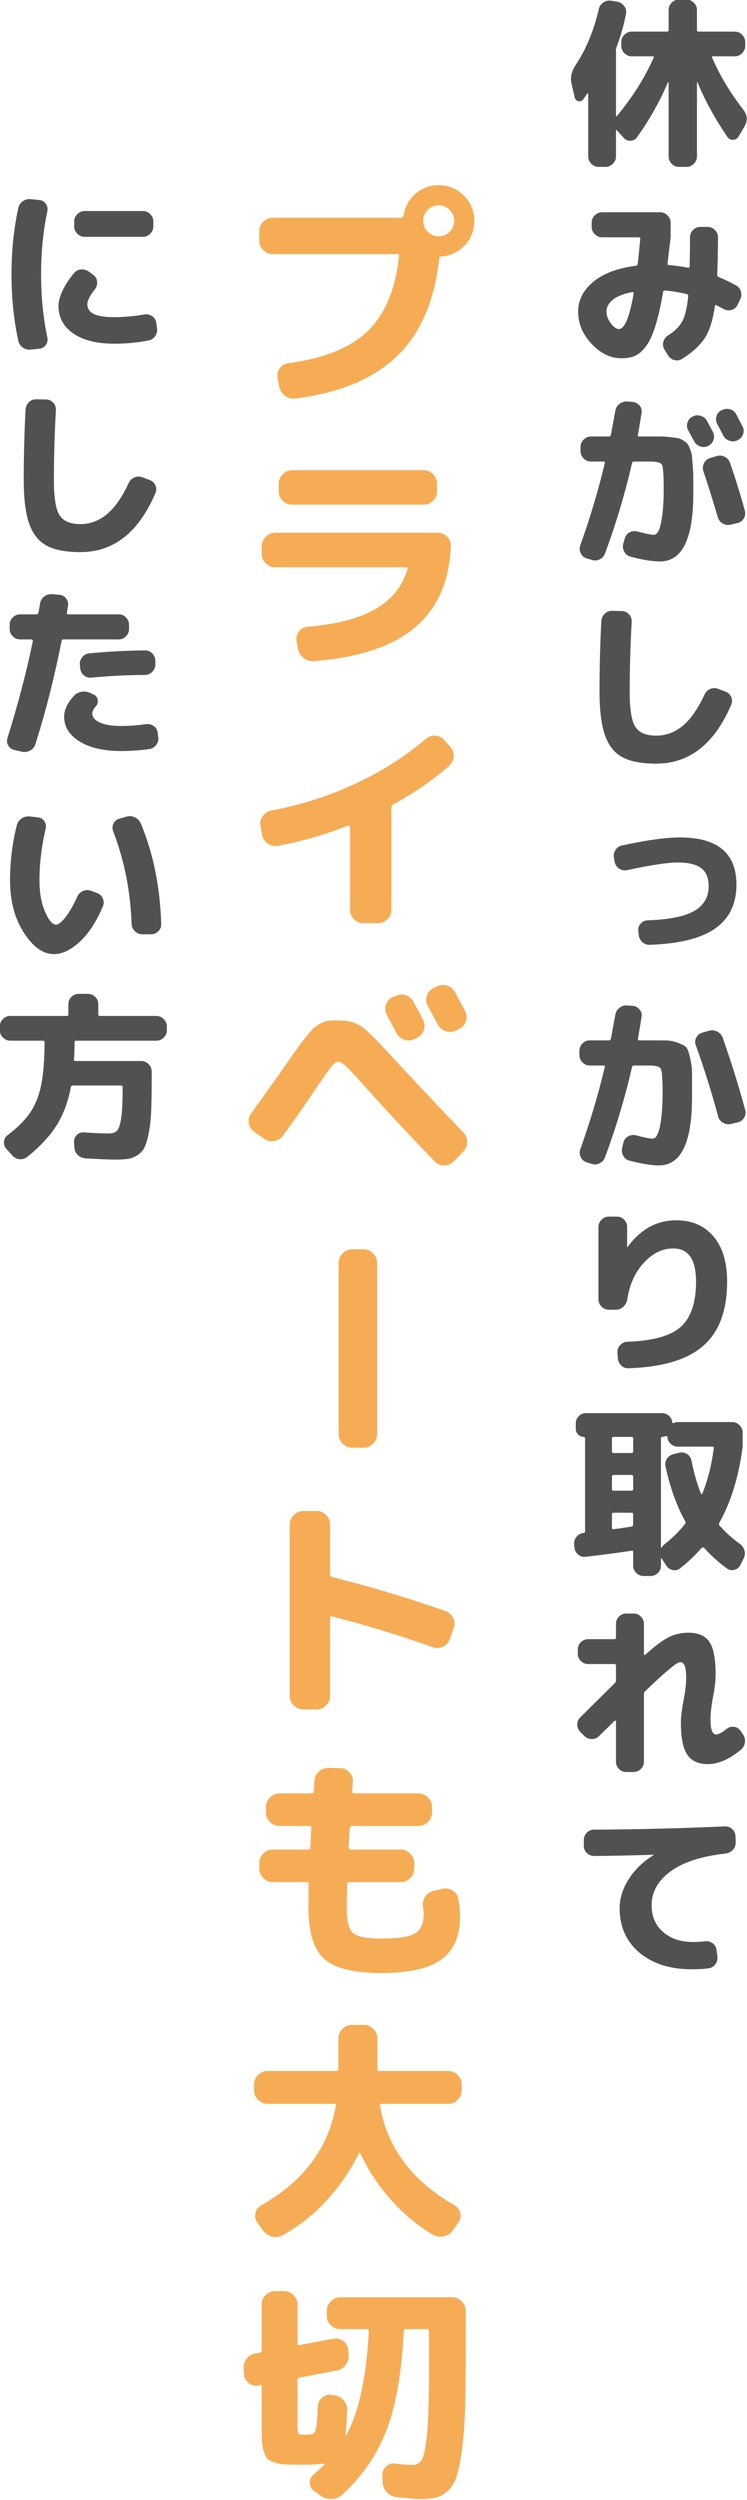 <?xml version="1.0" encoding="UTF-8" standalone="no"?>
<!DOCTYPE svg PUBLIC "-//W3C//DTD SVG 1.1//EN" "http://www.w3.org/Graphics/SVG/1.1/DTD/svg11.dtd">
<svg width="100%" height="100%" viewBox="0 0 761 2544" version="1.1" xmlns="http://www.w3.org/2000/svg" xmlns:xlink="http://www.w3.org/1999/xlink" xml:space="preserve" xmlns:serif="http://www.serif.com/" style="fill-rule:evenodd;clip-rule:evenodd;stroke-linejoin:round;stroke-miterlimit:2;">
    <g transform="matrix(1,0,0,1,-1223.25,1.81899e-12)">
        <g transform="matrix(8.333,0,0,8.333,-3828.54,-9975.27)">
            <path d="M676.495,1208.97L676.115,1207.31C675.936,1206.55 676.1,1205.79 676.606,1205.03C677.888,1203.11 678.834,1200.83 679.445,1198.19C679.519,1197.85 679.705,1197.58 680.003,1197.38C680.301,1197.18 680.622,1197.11 680.964,1197.17L681.747,1197.3C682.089,1197.38 682.361,1197.56 682.562,1197.84C682.763,1198.12 682.834,1198.43 682.774,1198.78C682.491,1200.19 682.104,1201.55 681.612,1202.84C681.567,1202.95 681.545,1203.07 681.545,1203.22L681.545,1211.27L681.657,1211.27L681.679,1211.25L681.679,1211.22C683.601,1208.9 685.091,1206.53 686.148,1204.12C686.208,1204.01 686.171,1203.96 686.037,1203.96L683.467,1203.96C683.124,1203.96 682.826,1203.83 682.573,1203.58C682.32,1203.33 682.193,1203.03 682.193,1202.69L682.193,1202.22C682.193,1201.88 682.32,1201.58 682.573,1201.32C682.826,1201.07 683.124,1200.94 683.467,1200.94L687.78,1200.94C687.914,1200.94 687.981,1200.88 687.981,1200.77L687.981,1198.31C687.981,1197.96 688.104,1197.67 688.35,1197.41C688.596,1197.16 688.89,1197.03 689.232,1197.03L690.171,1197.03C690.514,1197.03 690.812,1197.16 691.065,1197.41C691.318,1197.67 691.445,1197.96 691.445,1198.31L691.445,1200.77C691.445,1200.88 691.504,1200.94 691.624,1200.94L696.07,1200.94C696.413,1200.94 696.711,1201.07 696.964,1201.32C697.218,1201.58 697.344,1201.88 697.344,1202.22L697.344,1202.69C697.344,1203.03 697.218,1203.33 696.964,1203.58C696.711,1203.83 696.413,1203.96 696.07,1203.96L693.411,1203.96C693.277,1203.96 693.24,1204.01 693.3,1204.12C694.223,1206.26 695.49,1208.38 697.099,1210.46C697.62,1211.13 697.672,1211.82 697.255,1212.52L696.54,1213.75C696.391,1214 696.168,1214.14 695.87,1214.15C695.571,1214.17 695.34,1214.05 695.177,1213.82C693.672,1211.62 692.45,1209.4 691.512,1207.13L691.467,1207.11L691.445,1207.16L691.445,1216.18C691.445,1216.53 691.318,1216.82 691.065,1217.08C690.812,1217.33 690.514,1217.46 690.171,1217.46L689.232,1217.46C688.89,1217.46 688.596,1217.33 688.35,1217.08C688.104,1216.82 687.981,1216.53 687.981,1216.18L687.981,1207.16L687.948,1207.11L687.892,1207.13C686.938,1209.41 685.679,1211.65 684.115,1213.84C683.921,1214.11 683.661,1214.25 683.333,1214.26C683.005,1214.28 682.73,1214.17 682.506,1213.93L681.747,1213.1L681.635,1212.97L681.579,1212.95L681.545,1213.01L681.545,1216.18C681.545,1216.53 681.418,1216.82 681.166,1217.08C680.912,1217.33 680.614,1217.46 680.272,1217.46L679.422,1217.46C679.08,1217.46 678.782,1217.33 678.528,1217.08C678.275,1216.82 678.148,1216.53 678.148,1216.18L678.148,1208.5L678.104,1208.45L678.037,1208.5C677.977,1208.59 677.814,1208.83 677.545,1209.21C677.396,1209.42 677.199,1209.5 676.953,1209.43C676.707,1209.38 676.554,1209.22 676.495,1208.97Z" style="fill:rgb(81,81,81);fill-rule:nonzero;"/>
        </g>
        <g transform="matrix(8.333,0,0,8.333,-3828.54,-9975.27)">
            <path d="M682.193,1240.83C680.897,1240.83 679.694,1240.25 678.585,1239.09C677.474,1237.93 676.919,1236.61 676.919,1235.13C676.919,1233.72 677.542,1232.5 678.786,1231.48C680.029,1230.46 681.769,1229.81 684.003,1229.53C684.107,1229.51 684.174,1229.44 684.205,1229.3C684.249,1228.94 684.353,1227.92 684.518,1226.24C684.518,1226.12 684.458,1226.06 684.338,1226.06L679.847,1226.06C679.504,1226.06 679.206,1225.93 678.953,1225.68C678.7,1225.43 678.573,1225.13 678.573,1224.79L678.573,1224.27C678.573,1223.93 678.7,1223.63 678.953,1223.38C679.206,1223.13 679.504,1223 679.847,1223L686.953,1223C687.296,1223 687.593,1223.13 687.847,1223.38C688.1,1223.63 688.227,1223.93 688.227,1224.27L688.227,1226.06C688.003,1227.94 687.877,1229 687.847,1229.24C687.817,1229.37 687.869,1229.44 688.003,1229.44C688.793,1229.51 689.575,1229.62 690.35,1229.77C690.484,1229.8 690.551,1229.75 690.551,1229.61C690.581,1228.24 690.596,1227.05 690.596,1226.04C690.596,1225.7 690.719,1225.4 690.964,1225.16C691.21,1224.91 691.504,1224.79 691.847,1224.79L692.741,1224.79C693.084,1224.79 693.381,1224.91 693.635,1225.16C693.888,1225.4 694.015,1225.7 694.015,1226.04C694.015,1227.35 693.985,1228.88 693.925,1230.64C693.925,1230.78 693.985,1230.87 694.104,1230.91C694.789,1231.19 695.49,1231.53 696.205,1231.92C696.518,1232.08 696.722,1232.33 696.819,1232.68C696.916,1233.02 696.882,1233.35 696.719,1233.68L696.383,1234.35C696.234,1234.65 695.992,1234.84 695.657,1234.93C695.322,1235.02 695.005,1234.99 694.708,1234.82C694.32,1234.61 694.022,1234.46 693.814,1234.35C693.724,1234.31 693.665,1234.34 693.635,1234.44C693.397,1236.17 692.983,1237.48 692.395,1238.37C691.806,1239.27 690.886,1240.11 689.635,1240.9C689.336,1241.09 689.016,1241.14 688.674,1241.05C688.331,1240.95 688.07,1240.75 687.892,1240.45L687.467,1239.76C687.289,1239.46 687.244,1239.15 687.333,1238.82C687.422,1238.49 687.616,1238.23 687.914,1238.04C688.719,1237.53 689.296,1236.96 689.646,1236.32C689.996,1235.68 690.238,1234.66 690.372,1233.28C690.402,1233.13 690.35,1233.04 690.216,1233.01C689.292,1232.77 688.398,1232.62 687.534,1232.56C687.4,1232.56 687.325,1232.62 687.311,1232.72C687.013,1234.45 686.692,1235.85 686.35,1236.93C686.007,1238.01 685.62,1238.84 685.188,1239.4C684.755,1239.97 684.313,1240.35 683.858,1240.54C683.403,1240.74 682.849,1240.83 682.193,1240.83ZM683.557,1232.74C682.499,1232.94 681.705,1233.25 681.177,1233.67C680.647,1234.1 680.383,1234.58 680.383,1235.13C680.383,1235.61 680.558,1236.08 680.908,1236.55C681.258,1237.02 681.59,1237.26 681.903,1237.26C682.603,1237.26 683.206,1235.8 683.713,1232.88L683.679,1232.77L683.557,1232.74Z" style="fill:rgb(81,81,81);fill-rule:nonzero;"/>
        </g>
        <g transform="matrix(8.333,0,0,8.333,-3828.54,-9975.27)">
            <path d="M677.947,1265.26C677.62,1265.16 677.381,1264.95 677.232,1264.63C677.084,1264.31 677.068,1263.98 677.188,1263.65C678.409,1260.24 679.407,1256.89 680.182,1253.6C680.212,1253.49 680.16,1253.44 680.026,1253.44L678.484,1253.44C678.141,1253.44 677.843,1253.32 677.59,1253.06C677.336,1252.81 677.21,1252.51 677.21,1252.17L677.21,1251.65C677.21,1251.31 677.336,1251.01 677.59,1250.76C677.843,1250.51 678.141,1250.38 678.484,1250.38L680.696,1250.38C680.815,1250.38 680.89,1250.31 680.919,1250.18C680.964,1249.99 681.143,1249.02 681.456,1247.27C681.515,1246.92 681.687,1246.63 681.97,1246.4C682.252,1246.18 682.573,1246.08 682.931,1246.11L683.579,1246.16C683.921,1246.19 684.205,1246.34 684.428,1246.6C684.651,1246.87 684.733,1247.17 684.674,1247.5C684.585,1248.11 684.435,1249.01 684.227,1250.2C684.197,1250.32 684.249,1250.38 684.383,1250.38L687.043,1250.38C687.37,1250.38 687.75,1250.41 688.182,1250.46C688.614,1250.51 688.923,1250.55 689.109,1250.58C689.296,1250.61 689.519,1250.71 689.78,1250.87C690.041,1251.04 690.212,1251.17 690.294,1251.29C690.376,1251.4 690.484,1251.62 690.618,1251.96C690.752,1252.29 690.827,1252.58 690.841,1252.82C690.856,1253.05 690.886,1253.45 690.931,1254C690.976,1254.55 690.998,1255.04 690.998,1255.48L690.998,1257.35C690.998,1262.88 689.642,1265.64 686.931,1265.64C686.007,1265.64 684.808,1265.45 683.333,1265.06C682.99,1264.97 682.733,1264.77 682.562,1264.46C682.391,1264.15 682.35,1263.81 682.439,1263.45L682.618,1262.83C682.707,1262.5 682.901,1262.25 683.199,1262.09C683.497,1261.93 683.817,1261.89 684.16,1261.98C685.158,1262.25 685.836,1262.38 686.193,1262.38C686.402,1262.38 686.588,1262.22 686.752,1261.9C686.916,1261.58 687.061,1260.98 687.188,1260.11C687.314,1259.24 687.378,1258.13 687.378,1256.79C687.378,1255.11 687.311,1254.13 687.177,1253.86C687.043,1253.58 686.565,1253.44 685.747,1253.44L683.757,1253.44C683.624,1253.44 683.542,1253.5 683.512,1253.62C682.632,1257.42 681.53,1261.1 680.205,1264.66C680.085,1264.99 679.865,1265.23 679.545,1265.39C679.225,1265.54 678.894,1265.56 678.551,1265.44L677.947,1265.26ZM690.372,1249.62C690.208,1249.32 690.178,1249.01 690.283,1248.68C690.387,1248.35 690.596,1248.11 690.909,1247.94L690.931,1247.94C691.244,1247.78 691.571,1247.75 691.914,1247.86C692.257,1247.96 692.51,1248.17 692.674,1248.48C692.837,1248.78 693.084,1249.24 693.411,1249.87C693.56,1250.18 693.575,1250.5 693.456,1250.83C693.336,1251.15 693.121,1251.39 692.808,1251.54C692.48,1251.69 692.152,1251.71 691.825,1251.59C691.497,1251.47 691.251,1251.25 691.087,1250.94C691.013,1250.81 690.774,1250.37 690.372,1249.62ZM693.858,1252.77C694.186,1252.67 694.51,1252.69 694.83,1252.85C695.15,1253.01 695.37,1253.26 695.49,1253.6C696.16,1255.54 696.763,1257.48 697.3,1259.43C697.389,1259.77 697.344,1260.09 697.166,1260.39C696.987,1260.69 696.733,1260.88 696.406,1260.95L695.557,1261.15C695.214,1261.23 694.894,1261.18 694.596,1261.01C694.297,1260.84 694.096,1260.58 693.992,1260.24C693.501,1258.55 692.912,1256.67 692.227,1254.6C692.123,1254.28 692.149,1253.96 692.305,1253.64C692.461,1253.33 692.704,1253.12 693.031,1253.02L693.858,1252.77ZM694.663,1250.27C694.588,1250.12 694.469,1249.89 694.305,1249.58C694.141,1249.26 694.015,1249.03 693.925,1248.88C693.761,1248.59 693.728,1248.27 693.825,1247.92C693.921,1247.58 694.127,1247.33 694.439,1247.18L694.506,1247.16C694.819,1247 695.147,1246.96 695.49,1247.06C695.832,1247.16 696.085,1247.36 696.25,1247.68C696.741,1248.62 696.994,1249.1 697.009,1249.13C697.173,1249.44 697.199,1249.76 697.087,1250.09C696.976,1250.42 696.763,1250.66 696.451,1250.81L696.383,1250.85C696.07,1251 695.747,1251.02 695.411,1250.9C695.076,1250.79 694.827,1250.58 694.663,1250.27Z" style="fill:rgb(81,81,81);fill-rule:nonzero;"/>
        </g>
        <g transform="matrix(8.333,0,0,8.333,-3828.54,-9975.27)">
            <path d="M686.461,1290.33C684.689,1290.33 683.314,1290.07 682.338,1289.55C681.363,1289.03 680.651,1288.14 680.205,1286.88C679.757,1285.62 679.534,1283.84 679.534,1281.55C679.534,1278.53 679.608,1275.64 679.757,1272.9C679.787,1272.54 679.929,1272.25 680.182,1272.01C680.435,1271.77 680.741,1271.66 681.098,1271.67L682.283,1271.69C682.625,1271.71 682.912,1271.84 683.143,1272.1C683.374,1272.35 683.482,1272.65 683.467,1272.99C683.303,1275.91 683.221,1278.76 683.221,1281.55C683.221,1283.71 683.456,1285.14 683.925,1285.85C684.395,1286.56 685.24,1286.91 686.461,1286.91C687.638,1286.91 688.711,1286.52 689.679,1285.73C690.647,1284.94 691.542,1283.66 692.361,1281.91C692.51,1281.58 692.745,1281.35 693.065,1281.21C693.385,1281.08 693.709,1281.07 694.037,1281.19L694.909,1281.53C695.251,1281.65 695.493,1281.87 695.635,1282.19C695.776,1282.51 695.772,1282.83 695.624,1283.16C693.568,1287.94 690.514,1290.33 686.461,1290.33Z" style="fill:rgb(81,81,81);fill-rule:nonzero;"/>
        </g>
        <g transform="matrix(8.333,0,0,8.333,-3828.54,-9975.27)">
            <path d="M681.389,1302.35L681.299,1301.84C681.225,1301.5 681.284,1301.18 681.478,1300.88C681.672,1300.58 681.94,1300.39 682.283,1300.32C685.322,1299.66 687.676,1299.34 689.344,1299.34C693.962,1299.34 696.272,1301.26 696.272,1305.1C696.272,1307.44 695.415,1309.22 693.702,1310.44C691.988,1311.66 689.314,1312.33 685.679,1312.45C685.322,1312.47 685.013,1312.35 684.752,1312.11C684.491,1311.86 684.346,1311.56 684.316,1311.2L684.272,1310.73C684.242,1310.39 684.342,1310.1 684.573,1309.85C684.804,1309.6 685.091,1309.47 685.434,1309.46C688.085,1309.37 689.988,1308.98 691.143,1308.3C692.297,1307.61 692.875,1306.61 692.875,1305.3C692.875,1304.29 692.573,1303.55 691.97,1303.09C691.367,1302.63 690.387,1302.4 689.031,1302.4C687.869,1302.4 685.821,1302.71 682.886,1303.34C682.558,1303.41 682.245,1303.35 681.947,1303.16C681.649,1302.96 681.463,1302.7 681.389,1302.35Z" style="fill:rgb(81,81,81);fill-rule:nonzero;"/>
        </g>
        <g transform="matrix(8.333,0,0,8.333,-3828.54,-9975.27)">
            <path d="M678.327,1327.19C677.984,1327.19 677.69,1327.06 677.445,1326.81C677.199,1326.55 677.076,1326.26 677.076,1325.91L677.076,1325.4C677.076,1325.06 677.199,1324.76 677.445,1324.5C677.69,1324.25 677.984,1324.12 678.327,1324.12L680.696,1324.12C680.815,1324.12 680.89,1324.06 680.919,1323.92C680.964,1323.73 681.143,1322.76 681.456,1321.02C681.515,1320.66 681.687,1320.37 681.97,1320.15C682.252,1319.92 682.573,1319.83 682.931,1319.86L683.579,1319.9C683.921,1319.93 684.205,1320.08 684.428,1320.35C684.651,1320.62 684.733,1320.91 684.674,1321.24C684.585,1321.85 684.435,1322.75 684.227,1323.94C684.197,1324.07 684.249,1324.12 684.383,1324.12L685.456,1324.12C686.499,1324.12 687.255,1324.13 687.724,1324.13C688.193,1324.14 688.685,1324.25 689.199,1324.45C689.713,1324.65 690.037,1324.84 690.171,1325.01C690.305,1325.18 690.45,1325.6 690.607,1326.27C690.763,1326.94 690.841,1327.57 690.841,1328.16L690.841,1331.1C690.841,1336.62 689.493,1339.39 686.797,1339.39C685.873,1339.39 684.674,1339.19 683.199,1338.81C682.856,1338.72 682.599,1338.52 682.428,1338.2C682.256,1337.89 682.216,1337.55 682.305,1337.2L682.461,1336.57C682.551,1336.24 682.744,1336 683.043,1335.83C683.34,1335.67 683.661,1335.63 684.003,1335.72C685.016,1335.99 685.694,1336.12 686.037,1336.12C686.156,1336.12 686.272,1336.07 686.383,1335.96C686.495,1335.85 686.603,1335.65 686.708,1335.38C686.812,1335.1 686.901,1334.76 686.976,1334.35C687.05,1333.94 687.113,1333.41 687.166,1332.75C687.217,1332.1 687.244,1331.36 687.244,1330.54C687.244,1328.87 687.173,1327.89 687.031,1327.61C686.89,1327.33 686.409,1327.19 685.59,1327.19L683.757,1327.19C683.624,1327.19 683.542,1327.25 683.512,1327.36C682.632,1331.16 681.53,1334.84 680.205,1338.4C680.085,1338.73 679.865,1338.97 679.545,1339.13C679.225,1339.29 678.894,1339.31 678.551,1339.19L677.947,1339.01C677.62,1338.9 677.381,1338.69 677.232,1338.37C677.084,1338.05 677.068,1337.73 677.188,1337.4C678.409,1333.99 679.407,1330.63 680.182,1327.34C680.212,1327.24 680.16,1327.19 680.026,1327.19L678.327,1327.19ZM694.037,1333.42C693.232,1330.43 692.316,1327.51 691.289,1324.68C691.184,1324.37 691.21,1324.07 691.367,1323.77C691.523,1323.47 691.765,1323.28 692.093,1323.18L692.942,1322.94C693.285,1322.85 693.616,1322.89 693.937,1323.05C694.257,1323.22 694.476,1323.47 694.596,1323.81C695.624,1326.72 696.54,1329.65 697.344,1332.62C697.434,1332.94 697.389,1333.26 697.21,1333.57C697.031,1333.87 696.771,1334.06 696.428,1334.13L695.579,1334.34C695.236,1334.41 694.916,1334.36 694.618,1334.18C694.32,1334 694.127,1333.75 694.037,1333.42Z" style="fill:rgb(81,81,81);fill-rule:nonzero;"/>
        </g>
        <g transform="matrix(8.333,0,0,8.333,-3828.54,-9975.27)">
            <path d="M680.674,1357.01C680.331,1357.01 680.033,1356.89 679.78,1356.63C679.526,1356.38 679.4,1356.08 679.4,1355.74L679.4,1346.91C679.4,1346.57 679.526,1346.27 679.78,1346.02C680.033,1345.77 680.331,1345.64 680.674,1345.64L681.657,1345.64C682,1345.64 682.294,1345.76 682.54,1346.01C682.786,1346.25 682.908,1346.55 682.908,1346.89L682.908,1349.37L682.931,1349.39L682.953,1349.37C684.547,1347.18 686.536,1346.09 688.919,1346.09C690.827,1346.09 692.339,1346.74 693.456,1348.05C694.573,1349.36 695.132,1351.2 695.132,1353.57C695.132,1357.09 694.171,1359.69 692.25,1361.39C690.328,1363.09 687.281,1364.02 683.109,1364.16C682.752,1364.18 682.446,1364.07 682.193,1363.83C681.94,1363.59 681.798,1363.29 681.769,1362.93L681.724,1362.22C681.709,1361.88 681.821,1361.58 682.059,1361.33C682.297,1361.07 682.588,1360.94 682.931,1360.92C686.059,1360.82 688.242,1360.21 689.479,1359.09C690.715,1357.97 691.333,1356.13 691.333,1353.57C691.333,1350.88 690.402,1349.53 688.54,1349.53C687.229,1349.53 686.033,1350.11 684.953,1351.28C683.873,1352.45 683.199,1353.94 682.931,1355.74C682.871,1356.1 682.711,1356.4 682.45,1356.64C682.189,1356.89 681.888,1357.01 681.545,1357.01L680.674,1357.01Z" style="fill:rgb(81,81,81);fill-rule:nonzero;"/>
        </g>
        <g transform="matrix(8.333,0,0,8.333,-3828.54,-9975.27)">
            <path d="M676.473,1386.06L676.428,1385.68C676.398,1385.34 676.491,1385.03 676.707,1384.76C676.923,1384.48 677.202,1384.32 677.545,1384.28L677.59,1384.28C677.709,1384.25 677.769,1384.18 677.769,1384.08L677.769,1372.68L677.635,1372.54C677.352,1372.54 677.113,1372.45 676.919,1372.25C676.726,1372.06 676.629,1371.82 676.629,1371.54L676.629,1370.89C676.629,1370.55 676.752,1370.25 676.998,1370.01C677.244,1369.76 677.538,1369.64 677.88,1369.64L687.154,1369.64C687.482,1369.64 687.765,1369.74 688.003,1369.95C688.242,1370.16 688.383,1370.42 688.428,1370.73C688.428,1370.84 688.48,1370.88 688.585,1370.85C688.763,1370.77 688.934,1370.73 689.099,1370.73L695.758,1370.73C696.1,1370.73 696.398,1370.86 696.651,1371.11C696.905,1371.37 697.031,1371.66 697.031,1372.01L697.031,1373.73C696.569,1377.35 695.624,1380.44 694.193,1383C694.119,1383.12 694.119,1383.23 694.193,1383.34C694.878,1384.14 695.706,1384.89 696.674,1385.6C696.972,1385.8 697.166,1386.08 697.255,1386.42C697.344,1386.76 697.307,1387.09 697.143,1387.4L696.741,1388.21C696.577,1388.51 696.331,1388.7 696.003,1388.78C695.676,1388.86 695.378,1388.81 695.11,1388.61C694.052,1387.84 693.113,1386.99 692.294,1386.06L692.048,1386.06C691.199,1387.03 690.313,1387.87 689.389,1388.59C689.121,1388.8 688.819,1388.87 688.484,1388.8C688.148,1388.73 687.884,1388.55 687.69,1388.25L687.154,1387.43L687.109,1387.36L687.065,1387.34L687.043,1387.38L687.043,1388.28C687.043,1388.62 686.916,1388.91 686.663,1389.16C686.409,1389.4 686.111,1389.53 685.769,1389.53L684.919,1389.53C684.577,1389.53 684.279,1389.4 684.026,1389.16C683.772,1388.91 683.646,1388.62 683.646,1388.28L683.646,1386.6C683.646,1386.47 683.586,1386.41 683.467,1386.44C681.56,1386.73 679.69,1386.97 677.858,1387.18C677.515,1387.23 677.206,1387.14 676.931,1386.91C676.655,1386.69 676.502,1386.41 676.473,1386.06ZM681.054,1372.72L681.054,1374.31C681.054,1374.44 681.121,1374.51 681.255,1374.51L683.445,1374.51C683.579,1374.51 683.646,1374.44 683.646,1374.31L683.646,1372.72C683.646,1372.6 683.579,1372.54 683.445,1372.54L681.255,1372.54C681.121,1372.54 681.054,1372.6 681.054,1372.72ZM681.054,1377.39L681.054,1378.91C681.054,1379.05 681.121,1379.11 681.255,1379.11L683.445,1379.11C683.579,1379.11 683.646,1379.05 683.646,1378.91L683.646,1377.39C683.646,1377.26 683.579,1377.19 683.445,1377.19L681.255,1377.19C681.121,1377.19 681.054,1377.26 681.054,1377.39ZM681.054,1381.97L681.054,1383.65C681.054,1383.78 681.121,1383.84 681.255,1383.81C681.672,1383.76 682.402,1383.66 683.445,1383.49C683.579,1383.46 683.646,1383.39 683.646,1383.27L683.646,1381.97C683.646,1381.86 683.579,1381.8 683.445,1381.8L681.255,1381.8C681.121,1381.8 681.054,1381.86 681.054,1381.97ZM687.221,1372.54C687.102,1372.54 687.043,1372.6 687.043,1372.72L687.043,1386.06L687.065,1386.11L687.109,1386.09C687.184,1385.95 687.311,1385.8 687.489,1385.64C688.443,1384.89 689.277,1384.07 689.992,1383.16C690.066,1383.06 690.066,1382.94 689.992,1382.82C688.964,1380.96 688.167,1378.74 687.601,1376.16C687.526,1375.82 687.586,1375.5 687.78,1375.2C687.974,1374.91 688.242,1374.72 688.585,1374.64L689.299,1374.47C689.627,1374.39 689.937,1374.45 690.227,1374.63C690.518,1374.82 690.7,1375.08 690.774,1375.43C691.087,1376.98 691.475,1378.33 691.937,1379.47L692.015,1379.53L692.093,1379.49C692.763,1377.86 693.232,1376 693.501,1373.93C693.53,1373.8 693.479,1373.73 693.344,1373.73L689.099,1373.73C688.771,1373.73 688.484,1373.62 688.238,1373.39C687.992,1373.17 687.855,1372.89 687.825,1372.57C687.825,1372.46 687.765,1372.42 687.646,1372.45C687.467,1372.51 687.325,1372.54 687.221,1372.54Z" style="fill:rgb(81,81,81);fill-rule:nonzero;"/>
        </g>
        <g transform="matrix(8.333,0,0,8.333,-3828.54,-9975.27)">
            <path d="M677.188,1406.78C678.409,1405.56 679.81,1404.17 681.389,1402.62C681.493,1402.52 681.545,1402.41 681.545,1402.31L681.545,1400.48C681.545,1400.34 681.478,1400.28 681.344,1400.28L678.148,1400.28C677.806,1400.28 677.508,1400.15 677.255,1399.91C677.001,1399.66 676.875,1399.37 676.875,1399.03L676.875,1398.49C676.875,1398.15 677.001,1397.85 677.255,1397.61C677.508,1397.36 677.806,1397.24 678.148,1397.24L681.344,1397.24C681.478,1397.24 681.545,1397.17 681.545,1397.04L681.545,1395.36C681.545,1395.02 681.668,1394.72 681.914,1394.48C682.16,1394.23 682.454,1394.11 682.797,1394.11L683.69,1394.11C684.033,1394.11 684.331,1394.23 684.585,1394.48C684.837,1394.72 684.964,1395.02 684.964,1395.36L684.964,1399.09L685.02,1399.17L685.098,1399.16C686.395,1398.01 687.393,1397.27 688.093,1396.95C688.793,1396.62 689.553,1396.45 690.372,1396.45C691.579,1396.45 692.439,1396.82 692.953,1397.55C693.467,1398.28 693.724,1399.61 693.724,1401.55C693.724,1402.34 693.62,1403.26 693.411,1404.3C693.203,1405.4 693.099,1406.31 693.099,1407.03C693.099,1408.26 693.329,1408.88 693.791,1408.88C694.074,1408.88 694.506,1408.65 695.087,1408.19C695.34,1407.98 695.635,1407.9 695.97,1407.94C696.305,1407.99 696.569,1408.14 696.763,1408.41L697.031,1408.81C697.255,1409.11 697.348,1409.44 697.311,1409.81C697.273,1410.17 697.121,1410.47 696.853,1410.71C695.422,1411.9 694.06,1412.5 692.763,1412.5C691.631,1412.5 690.8,1412.12 690.272,1411.36C689.743,1410.6 689.479,1409.28 689.479,1407.4C689.479,1406.78 689.59,1405.86 689.814,1404.66C690.022,1403.61 690.127,1402.7 690.127,1401.93C690.127,1400.68 689.895,1400.05 689.434,1400.05C689.299,1400.05 689.139,1400.11 688.953,1400.22C688.767,1400.33 688.354,1400.66 687.713,1401.2C687.072,1401.75 686.201,1402.55 685.098,1403.61C685.009,1403.69 684.964,1403.8 684.964,1403.92L684.964,1412.21C684.964,1412.55 684.837,1412.85 684.585,1413.09C684.331,1413.34 684.033,1413.46 683.69,1413.46L682.797,1413.46C682.454,1413.46 682.16,1413.34 681.914,1413.09C681.668,1412.85 681.545,1412.55 681.545,1412.21L681.545,1407.25L681.478,1407.18L681.389,1407.2C681.046,1407.55 680.413,1408.16 679.489,1409.06C679.251,1409.31 678.953,1409.44 678.596,1409.44C678.238,1409.44 677.933,1409.31 677.679,1409.06L677.188,1408.57C676.934,1408.31 676.808,1408.02 676.808,1407.67C676.808,1407.33 676.934,1407.03 677.188,1406.78Z" style="fill:rgb(81,81,81);fill-rule:nonzero;"/>
        </g>
        <g transform="matrix(8.333,0,0,8.333,-3828.54,-9975.27)">
            <path d="M678.908,1423.72C678.551,1423.72 678.245,1423.6 677.992,1423.36C677.739,1423.12 677.612,1422.83 677.612,1422.47L677.612,1421.75C677.612,1421.41 677.735,1421.12 677.981,1420.87C678.227,1420.62 678.521,1420.5 678.864,1420.5C684.227,1420.47 689.56,1420.34 694.864,1420.1C695.207,1420.08 695.504,1420.2 695.758,1420.43C696.011,1420.67 696.145,1420.96 696.16,1421.31L696.182,1422.02C696.197,1422.38 696.089,1422.69 695.858,1422.95C695.627,1423.21 695.333,1423.36 694.976,1423.41C691.966,1423.75 689.702,1424.49 688.182,1425.62C686.663,1426.75 685.903,1428.12 685.903,1429.73C685.903,1431.1 686.372,1432.19 687.311,1433C688.249,1433.82 689.479,1434.22 690.998,1434.22C691.489,1434.22 691.966,1434.19 692.428,1434.13C692.771,1434.09 693.08,1434.17 693.356,1434.37C693.631,1434.57 693.791,1434.84 693.836,1435.18L693.948,1435.96C693.992,1436.32 693.906,1436.65 693.69,1436.94C693.475,1437.23 693.188,1437.39 692.83,1437.44C692.294,1437.51 691.624,1437.55 690.819,1437.55C688.152,1437.55 686.015,1436.87 684.406,1435.52C682.797,1434.16 681.992,1432.35 681.992,1430.09C681.992,1428.9 682.357,1427.72 683.087,1426.57C683.817,1425.41 684.823,1424.43 686.104,1423.63L686.127,1423.59L686.104,1423.56C683.929,1423.64 681.53,1423.69 678.908,1423.72Z" style="fill:rgb(81,81,81);fill-rule:nonzero;"/>
        </g>
        <g transform="matrix(8.333,0,0,8.333,-3828.54,-9975.27)">
            <path d="M659.869,1219.69C661.069,1219.69 662.096,1220.12 662.948,1220.97C663.8,1221.82 664.227,1222.85 664.227,1224.05C664.227,1225.21 663.835,1226.21 663.05,1227.04C662.266,1227.87 661.302,1228.33 660.159,1228.4C660.004,1228.4 659.927,1228.49 659.927,1228.67L659.913,1228.78L659.898,1228.93C659.297,1234.04 657.559,1237.95 654.683,1240.66C651.807,1243.38 647.687,1245.07 642.322,1245.75C641.857,1245.81 641.441,1245.69 641.073,1245.41C640.705,1245.13 640.473,1244.77 640.376,1244.32L640.172,1243.22C640.095,1242.8 640.187,1242.4 640.449,1242.04C640.71,1241.69 641.063,1241.48 641.509,1241.42C645.827,1240.86 649.047,1239.56 651.168,1237.53C653.289,1235.49 654.572,1232.44 655.018,1228.38C655.056,1228.2 654.988,1228.11 654.814,1228.11L639.591,1228.11C639.146,1228.11 638.759,1227.95 638.43,1227.62C638.1,1227.29 637.936,1226.9 637.936,1226.46L637.936,1225.3C637.936,1224.85 638.1,1224.47 638.43,1224.15C638.759,1223.83 639.146,1223.67 639.591,1223.67L655.279,1223.67C655.434,1223.67 655.53,1223.59 655.569,1223.44C655.724,1222.37 656.204,1221.48 657.007,1220.76C657.811,1220.05 658.765,1219.69 659.869,1219.69ZM658.533,1225.38C658.9,1225.75 659.346,1225.93 659.869,1225.93C660.392,1225.93 660.837,1225.75 661.205,1225.38C661.573,1225.02 661.757,1224.57 661.757,1224.05C661.757,1223.52 661.573,1223.08 661.205,1222.71C660.837,1222.34 660.392,1222.16 659.869,1222.16C659.346,1222.16 658.9,1222.34 658.533,1222.71C658.165,1223.08 657.981,1223.52 657.981,1224.05C657.981,1224.57 658.165,1225.02 658.533,1225.38Z" style="fill:rgb(246,172,85);fill-rule:nonzero;"/>
        </g>
        <g transform="matrix(8.333,0,0,8.333,-3828.54,-9975.27)">
            <path d="M639.882,1266.35C639.436,1266.35 639.049,1266.18 638.72,1265.85C638.391,1265.52 638.226,1265.13 638.226,1264.69L638.226,1263.79C638.226,1263.34 638.391,1262.96 638.72,1262.63C639.049,1262.3 639.436,1262.13 639.882,1262.13L659.724,1262.13C660.189,1262.13 660.581,1262.29 660.9,1262.61C661.22,1262.93 661.37,1263.32 661.351,1263.79C661.176,1268.07 659.724,1271.37 656.993,1273.68C654.262,1276 650.137,1277.37 644.617,1277.82C644.152,1277.86 643.736,1277.73 643.368,1277.44C643,1277.15 642.768,1276.77 642.671,1276.31L642.497,1275.35C642.419,1274.92 642.516,1274.54 642.787,1274.19C643.058,1273.84 643.416,1273.65 643.862,1273.61C647.348,1273.32 650.093,1272.61 652.098,1271.47C654.102,1270.34 655.424,1268.7 656.063,1266.55C656.102,1266.41 656.043,1266.35 655.889,1266.35L639.882,1266.35ZM641.945,1254.49L658.039,1254.49C658.484,1254.49 658.867,1254.66 659.186,1254.99C659.506,1255.32 659.666,1255.7 659.666,1256.15L659.666,1257.08C659.666,1257.52 659.506,1257.91 659.186,1258.23C658.867,1258.55 658.484,1258.7 658.039,1258.7L641.945,1258.7C641.499,1258.7 641.117,1258.55 640.797,1258.23C640.478,1257.91 640.318,1257.52 640.318,1257.08L640.318,1256.15C640.318,1255.7 640.478,1255.32 640.797,1254.99C641.117,1254.66 641.499,1254.49 641.945,1254.49Z" style="fill:rgb(246,172,85);fill-rule:nonzero;"/>
        </g>
        <g transform="matrix(8.333,0,0,8.333,-3828.54,-9975.27)">
            <path d="M638.284,1299.03L638.081,1297.92C638.003,1297.48 638.1,1297.08 638.372,1296.72C638.643,1296.36 639.001,1296.13 639.446,1296.04C642.951,1295.4 646.346,1294.32 649.628,1292.8C652.911,1291.28 655.792,1289.45 658.271,1287.32C658.62,1287.03 659.017,1286.89 659.462,1286.91C659.907,1286.93 660.275,1287.12 660.566,1287.47L661.293,1288.28C661.602,1288.63 661.738,1289.03 661.699,1289.49C661.66,1289.94 661.467,1290.32 661.118,1290.63C659.123,1292.36 656.857,1293.92 654.32,1295.31C654.165,1295.41 654.088,1295.53 654.088,1295.69L654.088,1308.18C654.088,1308.62 653.923,1309.01 653.594,1309.33C653.264,1309.65 652.877,1309.81 652.432,1309.81L650.66,1309.81C650.214,1309.81 649.832,1309.65 649.512,1309.33C649.193,1309.01 649.033,1308.62 649.033,1308.18L649.033,1298.07L648.96,1297.92L648.801,1297.89C645.954,1299.02 643.087,1299.84 640.202,1300.37C639.756,1300.44 639.345,1300.35 638.967,1300.09C638.589,1299.83 638.361,1299.47 638.284,1299.03Z" style="fill:rgb(246,172,85);fill-rule:nonzero;"/>
        </g>
        <g transform="matrix(8.333,0,0,8.333,-3828.54,-9975.27)">
            <path d="M637.326,1335.3C636.958,1335.05 636.734,1334.7 636.657,1334.26C636.58,1333.81 636.676,1333.4 636.948,1333.04C639.272,1329.78 640.463,1328.12 640.521,1328.04C641.354,1326.84 641.954,1325.98 642.322,1325.45C642.69,1324.93 643.116,1324.37 643.601,1323.76C644.085,1323.15 644.428,1322.75 644.632,1322.58C644.835,1322.4 645.121,1322.22 645.489,1322.03C645.856,1321.83 646.171,1321.73 646.433,1321.71C646.694,1321.69 647.067,1321.68 647.551,1321.68C648.442,1321.68 649.154,1321.8 649.687,1322.03C650.219,1322.26 650.776,1322.65 651.357,1323.19C651.938,1323.73 653.013,1324.86 654.582,1326.56C658.339,1330.61 661.099,1333.53 662.861,1335.33C663.19,1335.66 663.355,1336.06 663.355,1336.52C663.355,1336.99 663.19,1337.38 662.861,1337.71L661.699,1338.91C661.37,1339.24 660.987,1339.4 660.551,1339.4C660.116,1339.4 659.733,1339.25 659.404,1338.93C656.654,1336.11 653.875,1333.12 651.066,1329.99C649.865,1328.65 649.052,1327.78 648.627,1327.36C648.2,1326.94 647.842,1326.73 647.551,1326.73C647.319,1326.73 647.023,1326.97 646.666,1327.43C646.307,1327.89 645.663,1328.82 644.733,1330.19C643.552,1331.97 642.254,1333.82 640.841,1335.74C640.569,1336.11 640.206,1336.33 639.752,1336.41C639.296,1336.49 638.884,1336.39 638.517,1336.12L637.326,1335.3ZM654.553,1318.71C654.96,1318.5 655.38,1318.46 655.816,1318.6C656.252,1318.74 656.576,1319.01 656.79,1319.41C657.157,1320.05 657.545,1320.79 657.952,1321.62C658.165,1322.03 658.198,1322.44 658.053,1322.87C657.908,1323.3 657.632,1323.61 657.225,1323.8L656.935,1323.94C656.528,1324.16 656.107,1324.19 655.671,1324.05C655.235,1323.9 654.911,1323.62 654.698,1323.22C654.582,1322.97 654.388,1322.6 654.117,1322.11C653.845,1321.63 653.652,1321.27 653.536,1321.04C653.322,1320.65 653.279,1320.24 653.405,1319.81C653.531,1319.37 653.797,1319.06 654.204,1318.86L654.553,1318.71ZM661.874,1318.25C662.416,1319.26 662.822,1320.02 663.093,1320.55C663.306,1320.95 663.34,1321.37 663.195,1321.8C663.05,1322.22 662.774,1322.53 662.367,1322.72L661.99,1322.93C661.583,1323.12 661.162,1323.15 660.726,1323C660.29,1322.86 659.965,1322.58 659.752,1322.17L658.533,1319.91C658.319,1319.52 658.281,1319.11 658.417,1318.69C658.552,1318.26 658.823,1317.94 659.23,1317.73L659.636,1317.55C660.043,1317.34 660.464,1317.3 660.9,1317.44C661.336,1317.57 661.66,1317.84 661.874,1318.25Z" style="fill:rgb(246,172,85);fill-rule:nonzero;"/>
        </g>
        <g transform="matrix(8.333,0,0,8.333,-3828.54,-9975.27)">
            <path d="M652.345,1372.2C652.345,1372.65 652.18,1373.04 651.851,1373.37C651.522,1373.7 651.134,1373.86 650.689,1373.86L649.294,1373.86C648.849,1373.86 648.461,1373.7 648.132,1373.37C647.803,1373.04 647.639,1372.65 647.639,1372.2L647.639,1351.29C647.639,1350.84 647.803,1350.46 648.132,1350.13C648.461,1349.8 648.849,1349.63 649.294,1349.63L650.689,1349.63C651.134,1349.63 651.522,1349.8 651.851,1350.13C652.18,1350.46 652.345,1350.84 652.345,1351.29L652.345,1372.2Z" style="fill:rgb(246,172,85);fill-rule:nonzero;"/>
        </g>
        <g transform="matrix(8.333,0,0,8.333,-3828.54,-9975.27)">
            <path d="M643.31,1405.82C642.864,1405.82 642.477,1405.65 642.148,1405.32C641.818,1404.99 641.654,1404.61 641.654,1404.16L641.654,1383.25C641.654,1382.8 641.818,1382.41 642.148,1382.08C642.477,1381.75 642.864,1381.59 643.31,1381.59L644.966,1381.59C645.411,1381.59 645.794,1381.75 646.113,1382.08C646.433,1382.41 646.593,1382.8 646.593,1383.25L646.593,1389.35C646.593,1389.52 646.68,1389.63 646.854,1389.66C651.405,1390.79 656.005,1392.16 660.653,1393.79C661.079,1393.93 661.398,1394.2 661.612,1394.62C661.825,1395.04 661.854,1395.46 661.699,1395.91L661.234,1397.22C661.079,1397.64 660.808,1397.95 660.421,1398.15C660.033,1398.34 659.627,1398.37 659.201,1398.24C655.231,1396.82 651.105,1395.56 646.825,1394.46C646.67,1394.42 646.593,1394.49 646.593,1394.66L646.593,1404.16C646.593,1404.61 646.433,1404.99 646.113,1405.32C645.794,1405.65 645.411,1405.82 644.966,1405.82L643.31,1405.82Z" style="fill:rgb(246,172,85);fill-rule:nonzero;"/>
        </g>
        <g transform="matrix(8.333,0,0,8.333,-3828.54,-9975.27)">
            <path d="M639.591,1426.91C639.146,1426.91 638.759,1426.75 638.43,1426.42C638.1,1426.09 637.936,1425.7 637.936,1425.25L637.936,1424.59C637.936,1424.14 638.1,1423.75 638.43,1423.42C638.759,1423.09 639.146,1422.93 639.591,1422.93L643.92,1422.93C644.094,1422.93 644.182,1422.85 644.182,1422.7C644.22,1421.59 644.259,1420.79 644.298,1420.29C644.298,1420.13 644.22,1420.05 644.065,1420.05L640.405,1420.05C639.959,1420.05 639.572,1419.89 639.243,1419.56C638.914,1419.23 638.749,1418.84 638.749,1418.4L638.749,1417.73C638.749,1417.28 638.914,1416.9 639.243,1416.57C639.572,1416.24 639.959,1416.07 640.405,1416.07L644.327,1416.07C644.501,1416.07 644.588,1416 644.588,1415.84C644.607,1415.57 644.636,1415.14 644.675,1414.56C644.694,1414.1 644.879,1413.71 645.228,1413.4C645.576,1413.09 645.982,1412.95 646.447,1412.96L647.871,1412.99C648.316,1413.01 648.689,1413.19 648.989,1413.53C649.29,1413.87 649.42,1414.26 649.381,1414.71C649.362,1414.84 649.342,1415.03 649.323,1415.26C649.304,1415.49 649.294,1415.68 649.294,1415.81C649.294,1415.99 649.372,1416.07 649.527,1416.07L657.399,1416.07C657.845,1416.07 658.232,1416.24 658.562,1416.57C658.891,1416.9 659.055,1417.28 659.055,1417.73L659.055,1418.4C659.055,1418.84 658.891,1419.23 658.562,1419.56C658.232,1419.89 657.845,1420.05 657.399,1420.05L649.265,1420.05C649.091,1420.05 649.004,1420.14 649.004,1420.32C648.926,1421.42 648.878,1422.2 648.858,1422.67C648.858,1422.84 648.946,1422.93 649.12,1422.93L655.221,1422.93C655.666,1422.93 656.053,1423.09 656.383,1423.42C656.712,1423.75 656.877,1424.14 656.877,1424.59L656.877,1425.25C656.877,1425.7 656.712,1426.09 656.383,1426.42C656.053,1426.75 655.666,1426.91 655.221,1426.91L648.946,1426.91C648.772,1426.91 648.685,1426.98 648.685,1427.11C648.646,1428.59 648.627,1429.55 648.627,1430.02C648.627,1431.63 648.878,1432.66 649.381,1433.11C649.885,1433.57 651.038,1433.8 652.838,1433.8C654.93,1433.8 656.32,1433.58 657.007,1433.15C657.694,1432.73 658.039,1431.93 658.039,1430.77C658.039,1430.54 658.01,1430.27 657.952,1429.96C657.874,1429.5 657.956,1429.07 658.198,1428.7C658.44,1428.32 658.784,1428.08 659.23,1427.98L660.334,1427.72C660.779,1427.63 661.195,1427.7 661.583,1427.94C661.97,1428.18 662.203,1428.53 662.28,1428.97C662.416,1429.79 662.483,1430.5 662.483,1431.12C662.483,1433.5 661.723,1435.25 660.203,1436.35C658.682,1437.45 656.228,1438.01 652.838,1438.01C649.488,1438.01 647.169,1437.43 645.881,1436.28C644.593,1435.13 643.949,1433.04 643.949,1430.02C643.949,1428.8 643.959,1427.83 643.978,1427.11C643.978,1426.98 643.9,1426.91 643.746,1426.91L639.591,1426.91Z" style="fill:rgb(246,172,85);fill-rule:nonzero;"/>
        </g>
        <g transform="matrix(8.333,0,0,8.333,-3828.54,-9975.27)">
            <path d="M638.952,1453.98C638.507,1453.98 638.12,1453.82 637.791,1453.49C637.461,1453.16 637.296,1452.77 637.296,1452.33L637.296,1451.6C637.296,1451.16 637.461,1450.77 637.791,1450.45C638.12,1450.13 638.507,1449.97 638.952,1449.97L647.377,1449.97C647.532,1449.97 647.609,1449.89 647.609,1449.71L647.609,1445.99C647.609,1445.55 647.774,1445.16 648.104,1444.83C648.433,1444.5 648.82,1444.34 649.265,1444.34L650.718,1444.34C651.163,1444.34 651.55,1444.5 651.88,1444.83C652.209,1445.16 652.374,1445.55 652.374,1445.99L652.374,1449.71C652.374,1449.89 652.451,1449.97 652.606,1449.97L661.031,1449.97C661.476,1449.97 661.863,1450.13 662.193,1450.45C662.522,1450.77 662.687,1451.16 662.687,1451.6L662.687,1452.33C662.687,1452.77 662.522,1453.16 662.193,1453.49C661.863,1453.82 661.476,1453.98 661.031,1453.98L652.897,1453.98C652.722,1453.98 652.654,1454.07 652.693,1454.24C653.604,1459.38 656.634,1463.41 661.786,1466.36C662.173,1466.57 662.416,1466.89 662.512,1467.32C662.609,1467.74 662.531,1468.13 662.28,1468.48L661.612,1469.41C661.34,1469.8 660.973,1470.05 660.508,1470.16C660.043,1470.28 659.597,1470.21 659.171,1469.96C657.313,1468.88 655.613,1467.47 654.073,1465.75C652.534,1464.03 651.27,1462.12 650.282,1460.03L650.195,1459.97L650.108,1460.03C649.062,1462.16 647.74,1464.08 646.143,1465.81C644.544,1467.53 642.768,1468.93 640.812,1470.02C640.385,1470.25 639.94,1470.31 639.475,1470.18C639.01,1470.05 638.643,1469.8 638.372,1469.41L637.703,1468.48C637.451,1468.13 637.374,1467.74 637.471,1467.32C637.567,1466.89 637.81,1466.57 638.197,1466.36C643.349,1463.43 646.379,1459.4 647.29,1454.24C647.329,1454.07 647.261,1453.98 647.086,1453.98L638.952,1453.98Z" style="fill:rgb(246,172,85);fill-rule:nonzero;"/>
        </g>
        <g transform="matrix(8.333,0,0,8.333,-3828.54,-9975.27)">
            <path d="M636.076,1487.04L636.018,1486.4C635.979,1485.94 636.095,1485.52 636.367,1485.14C636.638,1484.76 637.006,1484.54 637.471,1484.46L637.994,1484.37C638.148,1484.33 638.226,1484.24 638.226,1484.08L638.226,1478.47C638.226,1478.03 638.391,1477.64 638.72,1477.33C639.049,1477.01 639.436,1476.85 639.882,1476.85L640.957,1476.85C641.402,1476.85 641.79,1477.01 642.119,1477.33C642.448,1477.64 642.613,1478.03 642.613,1478.47L642.613,1483.24C642.613,1483.41 642.69,1483.48 642.845,1483.44L647,1482.66C647.425,1482.58 647.822,1482.67 648.19,1482.93C648.558,1483.19 648.762,1483.55 648.801,1483.99L648.858,1484.6C648.897,1485.07 648.776,1485.49 648.496,1485.87C648.214,1486.24 647.842,1486.47 647.377,1486.55L642.845,1487.42C642.69,1487.46 642.613,1487.56 642.613,1487.71L642.613,1493.2C642.613,1493.8 642.651,1494.15 642.729,1494.25C642.806,1494.34 643.097,1494.39 643.601,1494.39C644.065,1494.39 644.38,1494.34 644.544,1494.23C644.709,1494.13 644.83,1493.85 644.908,1493.4C644.985,1492.96 645.043,1492.15 645.082,1490.96C645.101,1490.52 645.28,1490.15 645.62,1489.86C645.958,1489.57 646.341,1489.45 646.767,1489.51L647.086,1489.57C647.551,1489.63 647.939,1489.83 648.249,1490.18C648.558,1490.53 648.704,1490.93 648.685,1491.4C648.607,1493.01 648.539,1494.02 648.481,1494.42L648.51,1494.48L648.568,1494.45C650.117,1491.6 651.038,1487.37 651.328,1481.76C651.328,1481.58 651.251,1481.49 651.096,1481.49L647.842,1481.49C647.396,1481.49 647.009,1481.33 646.68,1481.02C646.35,1480.69 646.186,1480.31 646.186,1479.87L646.186,1479.26C646.186,1478.81 646.35,1478.42 646.68,1478.1C647.009,1477.77 647.396,1477.6 647.842,1477.6L661.525,1477.6C661.97,1477.6 662.357,1477.77 662.687,1478.1C663.016,1478.42 663.181,1478.81 663.181,1479.26L663.181,1484.08C663.181,1486.93 663.151,1489.31 663.093,1491.24C663.035,1493.17 662.909,1494.83 662.716,1496.22C662.522,1497.62 662.304,1498.69 662.062,1499.45C661.82,1500.2 661.461,1500.8 660.987,1501.23C660.513,1501.67 660.029,1501.95 659.535,1502.06C659.041,1502.18 658.387,1502.24 657.574,1502.24C657.147,1502.24 656.189,1502.16 654.698,1502C654.233,1501.95 653.841,1501.74 653.522,1501.39C653.202,1501.05 653.032,1500.64 653.013,1500.17L652.984,1499.33C652.964,1498.9 653.115,1498.55 653.434,1498.26C653.754,1497.97 654.127,1497.85 654.553,1497.91C655.482,1498.02 656.169,1498.08 656.615,1498.08C657.138,1498.08 657.53,1497.87 657.792,1497.46C658.053,1497.04 658.266,1496.03 658.431,1494.44C658.595,1492.84 658.678,1490.43 658.678,1487.22L658.678,1481.76C658.678,1481.58 658.6,1481.49 658.445,1481.49L655.86,1481.49C655.686,1481.49 655.598,1481.58 655.598,1481.76C655.347,1486.79 654.649,1490.81 653.507,1493.8C652.364,1496.79 650.553,1499.43 648.074,1501.71C647.706,1502.04 647.28,1502.22 646.796,1502.24C646.312,1502.26 645.876,1502.13 645.489,1501.86L644.617,1501.25C644.288,1501.02 644.118,1500.69 644.109,1500.28C644.099,1499.86 644.249,1499.53 644.559,1499.27C645.024,1498.87 645.46,1498.46 645.866,1498.05L645.896,1497.95L645.808,1497.91C645.247,1498.01 644.395,1498.05 643.252,1498.05C642.399,1498.05 641.736,1498.04 641.262,1498.02C640.787,1498.01 640.333,1497.93 639.897,1497.81C639.461,1497.68 639.156,1497.53 638.981,1497.36C638.807,1497.18 638.652,1496.9 638.517,1496.5C638.381,1496.1 638.299,1495.68 638.27,1495.22C638.241,1494.77 638.226,1494.13 638.226,1493.32L638.226,1488.55C638.226,1488.38 638.148,1488.31 637.994,1488.35L637.849,1488.38C637.422,1488.46 637.03,1488.36 636.672,1488.1C636.314,1487.84 636.115,1487.49 636.076,1487.04Z" style="fill:rgb(246,172,85);fill-rule:nonzero;"/>
        </g>
        <g transform="matrix(8.333,0,0,8.333,-3828.54,-9975.27)">
            <path d="M610.014,1239.77C609.656,1239.81 609.328,1239.73 609.03,1239.52C608.732,1239.31 608.546,1239.03 608.472,1238.67C607.92,1236.14 607.645,1233.44 607.645,1230.58C607.645,1227.72 607.92,1225.03 608.472,1222.5C608.546,1222.14 608.732,1221.85 609.03,1221.65C609.328,1221.44 609.656,1221.36 610.014,1221.4L611.064,1221.51C611.391,1221.54 611.652,1221.69 611.846,1221.97C612.04,1222.25 612.099,1222.56 612.025,1222.9C611.518,1225.28 611.265,1227.84 611.265,1230.58C611.265,1233.33 611.518,1235.89 612.025,1238.27C612.099,1238.61 612.04,1238.92 611.846,1239.2C611.652,1239.47 611.391,1239.63 611.064,1239.66L610.014,1239.77ZM620.226,1239.05C618.081,1239.05 616.405,1238.64 615.198,1237.8C613.991,1236.97 613.388,1235.84 613.388,1234.43C613.388,1233.89 613.559,1233.26 613.902,1232.54C614.244,1231.82 614.713,1231.11 615.31,1230.41C615.533,1230.14 615.827,1230 616.192,1229.98C616.557,1229.97 616.881,1230.07 617.165,1230.29L617.678,1230.67C617.947,1230.88 618.092,1231.16 618.114,1231.5C618.137,1231.84 618.043,1232.15 617.835,1232.42C617.224,1233.19 616.918,1233.79 616.918,1234.2C616.918,1234.76 617.179,1235.16 617.701,1235.42C618.222,1235.68 619.064,1235.81 620.226,1235.81C621.358,1235.81 622.58,1235.7 623.891,1235.48C624.233,1235.42 624.546,1235.49 624.829,1235.68C625.112,1235.87 625.284,1236.14 625.343,1236.48L625.433,1237.13C625.492,1237.49 625.421,1237.82 625.22,1238.12C625.019,1238.41 624.747,1238.59 624.405,1238.65C623.049,1238.92 621.656,1239.05 620.226,1239.05ZM623.712,1222.85C624.055,1222.85 624.353,1222.98 624.606,1223.23C624.859,1223.49 624.986,1223.78 624.986,1224.13L624.986,1224.73C624.986,1225.07 624.859,1225.37 624.606,1225.62C624.353,1225.88 624.055,1226 623.712,1226L616.584,1226C616.241,1226 615.943,1225.88 615.689,1225.62C615.436,1225.37 615.31,1225.07 615.31,1224.73L615.31,1224.13C615.31,1223.78 615.436,1223.49 615.689,1223.23C615.943,1222.98 616.241,1222.85 616.584,1222.85L623.712,1222.85Z" style="fill:rgb(81,81,81);fill-rule:nonzero;"/>
        </g>
        <g transform="matrix(8.333,0,0,8.333,-3828.54,-9975.27)">
            <path d="M616.069,1264.5C614.296,1264.5 612.922,1264.24 611.946,1263.71C610.971,1263.19 610.259,1262.3 609.813,1261.04C609.365,1259.79 609.142,1258.01 609.142,1255.71C609.142,1252.69 609.216,1249.81 609.365,1247.07C609.395,1246.71 609.537,1246.41 609.79,1246.17C610.043,1245.93 610.349,1245.82 610.706,1245.84L611.891,1245.86C612.233,1245.87 612.52,1246.01 612.751,1246.26C612.982,1246.51 613.09,1246.81 613.075,1247.15C612.911,1250.08 612.829,1252.93 612.829,1255.71C612.829,1257.87 613.064,1259.31 613.533,1260.02C614.002,1260.72 614.848,1261.08 616.069,1261.08C617.246,1261.08 618.319,1260.68 619.287,1259.89C620.255,1259.1 621.149,1257.83 621.969,1256.07C622.118,1255.74 622.353,1255.51 622.673,1255.38C622.993,1255.24 623.317,1255.24 623.645,1255.36L624.517,1255.69C624.859,1255.81 625.101,1256.03 625.243,1256.35C625.384,1256.67 625.38,1257 625.231,1257.32C623.176,1262.11 620.122,1264.5 616.069,1264.5Z" style="fill:rgb(81,81,81);fill-rule:nonzero;"/>
        </g>
        <g transform="matrix(8.333,0,0,8.333,-3828.54,-9975.27)">
            <path d="M607.98,1288.66C607.652,1288.58 607.406,1288.4 607.243,1288.11C607.079,1287.82 607.049,1287.51 607.153,1287.18C608.419,1283.16 609.455,1279.22 610.259,1275.36L610.226,1275.23L610.103,1275.16L608.695,1275.16C608.352,1275.16 608.054,1275.03 607.801,1274.78C607.548,1274.53 607.421,1274.23 607.421,1273.89L607.421,1273.37C607.421,1273.03 607.548,1272.73 607.801,1272.48C608.054,1272.23 608.352,1272.1 608.695,1272.1L610.684,1272.1C610.818,1272.1 610.9,1272.03 610.93,1271.9C610.96,1271.76 610.997,1271.58 611.042,1271.34C611.086,1271.1 611.116,1270.91 611.131,1270.78C611.19,1270.42 611.362,1270.13 611.645,1269.92C611.928,1269.7 612.248,1269.61 612.606,1269.64L613.5,1269.71C613.842,1269.74 614.118,1269.89 614.326,1270.16C614.535,1270.44 614.609,1270.74 614.55,1271.07C614.535,1271.16 614.513,1271.3 614.483,1271.5C614.453,1271.69 614.431,1271.83 614.416,1271.92C614.386,1272.04 614.438,1272.1 614.572,1272.1L620.762,1272.1C621.105,1272.1 621.399,1272.23 621.645,1272.48C621.891,1272.73 622.014,1273.03 622.014,1273.37L622.014,1273.89C622.014,1274.23 621.891,1274.53 621.645,1274.78C621.399,1275.03 621.105,1275.16 620.762,1275.16L613.991,1275.16C613.872,1275.16 613.797,1275.22 613.768,1275.34C612.889,1279.79 611.824,1283.99 610.572,1287.94C610.468,1288.28 610.255,1288.55 609.935,1288.72C609.615,1288.9 609.283,1288.95 608.941,1288.88L607.98,1288.66ZM624.114,1285.51C624.457,1285.46 624.766,1285.54 625.042,1285.74C625.317,1285.94 625.478,1286.21 625.522,1286.56L625.589,1287.09C625.634,1287.45 625.552,1287.77 625.343,1288.04C625.134,1288.32 624.859,1288.49 624.517,1288.55C623.295,1288.71 622.14,1288.79 621.053,1288.79C618.922,1288.79 617.228,1288.4 615.969,1287.62C614.71,1286.84 614.081,1285.83 614.081,1284.61C614.081,1283.76 614.475,1282.91 615.265,1282.07C615.518,1281.78 615.842,1281.61 616.237,1281.55C616.631,1281.49 617.001,1281.55 617.343,1281.73L617.723,1281.91C617.991,1282.04 618.147,1282.26 618.192,1282.56C618.237,1282.85 618.155,1283.12 617.947,1283.34C617.664,1283.65 617.522,1283.95 617.522,1284.23C617.522,1284.66 617.831,1285.02 618.449,1285.31C619.067,1285.59 619.936,1285.73 621.053,1285.73C622.006,1285.73 623.026,1285.65 624.114,1285.51ZM617.388,1279.83C617.045,1279.86 616.743,1279.76 616.483,1279.54C616.222,1279.32 616.077,1279.03 616.047,1278.69L616.002,1278.24C615.972,1277.9 616.073,1277.59 616.304,1277.32C616.535,1277.04 616.821,1276.89 617.165,1276.86C619.578,1276.63 621.85,1276.52 623.98,1276.5C624.323,1276.5 624.617,1276.63 624.863,1276.88C625.108,1277.13 625.231,1277.43 625.231,1277.77L625.231,1278.22C625.231,1278.56 625.105,1278.86 624.852,1279.12C624.598,1279.37 624.3,1279.5 623.958,1279.5C621.738,1279.51 619.548,1279.62 617.388,1279.83Z" style="fill:rgb(81,81,81);fill-rule:nonzero;"/>
        </g>
        <g transform="matrix(8.333,0,0,8.333,-3828.54,-9975.27)">
            <path d="M612.829,1313.59C611.503,1313.59 610.278,1312.71 609.153,1310.97C608.028,1309.23 607.466,1307.1 607.466,1304.58C607.466,1302.3 607.742,1300.06 608.293,1297.85C608.382,1297.5 608.58,1297.22 608.885,1297.02C609.19,1296.82 609.529,1296.74 609.902,1296.78L610.885,1296.89C611.212,1296.92 611.47,1297.08 611.656,1297.35C611.842,1297.63 611.898,1297.93 611.824,1298.26C611.317,1300.45 611.064,1302.55 611.064,1304.58C611.064,1306.09 611.291,1307.36 611.745,1308.41C612.2,1309.46 612.65,1309.99 613.097,1309.99C613.38,1309.99 613.756,1309.69 614.226,1309.11C614.695,1308.52 615.183,1307.67 615.689,1306.57C615.838,1306.24 616.073,1306.01 616.394,1305.88C616.714,1305.74 617.038,1305.74 617.366,1305.85L618.081,1306.12C618.423,1306.24 618.665,1306.46 618.807,1306.78C618.948,1307.1 618.952,1307.43 618.818,1307.75C618.043,1309.6 617.108,1311.04 616.014,1312.06C614.918,1313.08 613.857,1313.59 612.829,1313.59ZM622.327,1309.9C622.192,1305.92 621.44,1302.14 620.069,1298.57C619.95,1298.26 619.965,1297.95 620.114,1297.64C620.263,1297.34 620.502,1297.14 620.829,1297.05L621.701,1296.8C622.043,1296.7 622.382,1296.73 622.718,1296.88C623.053,1297.04 623.295,1297.28 623.444,1297.61C624.978,1301.27 625.813,1305.38 625.947,1309.92C625.961,1310.26 625.842,1310.56 625.589,1310.8C625.335,1311.05 625.038,1311.17 624.695,1311.17L623.623,1311.17C623.28,1311.17 622.982,1311.05 622.729,1310.79C622.475,1310.54 622.341,1310.24 622.327,1309.9Z" style="fill:rgb(81,81,81);fill-rule:nonzero;"/>
        </g>
        <g transform="matrix(8.333,0,0,8.333,-3828.54,-9975.27)">
            <path d="M607.488,1324.16C607.146,1324.16 606.848,1324.03 606.594,1323.78C606.341,1323.53 606.214,1323.23 606.214,1322.89L606.214,1322.42C606.214,1322.08 606.341,1321.78 606.594,1321.52C606.848,1321.27 607.146,1321.14 607.488,1321.14L614.416,1321.14C614.535,1321.14 614.595,1321.08 614.595,1320.96L614.595,1319.69C614.595,1319.35 614.721,1319.05 614.975,1318.81C615.228,1318.56 615.525,1318.44 615.868,1318.44L616.986,1318.44C617.328,1318.44 617.626,1318.56 617.879,1318.81C618.133,1319.05 618.259,1319.35 618.259,1319.69L618.259,1320.96C618.259,1321.08 618.319,1321.14 618.438,1321.14L625.366,1321.14C625.708,1321.14 626.006,1321.27 626.259,1321.52C626.513,1321.78 626.639,1322.08 626.639,1322.42L626.639,1322.89C626.639,1323.23 626.513,1323.53 626.259,1323.78C626.006,1324.03 625.708,1324.16 625.366,1324.16L615.533,1324.16C615.414,1324.16 615.355,1324.22 615.355,1324.34C615.355,1325.08 615.332,1325.79 615.287,1326.46C615.287,1326.58 615.347,1326.64 615.466,1326.64L623.511,1326.64C623.854,1326.64 624.151,1326.77 624.405,1327.02C624.658,1327.27 624.785,1327.57 624.785,1327.91L624.785,1329.03C624.785,1330.54 624.762,1331.79 624.718,1332.8C624.673,1333.8 624.576,1334.68 624.427,1335.43C624.278,1336.19 624.106,1336.76 623.913,1337.17C623.719,1337.57 623.436,1337.89 623.064,1338.13C622.691,1338.37 622.3,1338.52 621.891,1338.59C621.481,1338.65 620.941,1338.68 620.271,1338.68C619.66,1338.68 618.468,1338.63 616.695,1338.53C616.323,1338.5 616.006,1338.36 615.746,1338.12C615.484,1337.87 615.347,1337.56 615.332,1337.19L615.287,1336.54C615.272,1336.21 615.384,1335.93 615.623,1335.68C615.861,1335.43 616.151,1335.33 616.494,1335.36C617.746,1335.44 618.758,1335.49 619.533,1335.49C619.995,1335.49 620.334,1335.38 620.55,1335.14C620.766,1334.91 620.933,1334.4 621.053,1333.6C621.172,1332.81 621.231,1331.57 621.231,1329.9L621.231,1329.84C621.231,1329.7 621.165,1329.63 621.03,1329.63L615.131,1329.63C615.011,1329.63 614.937,1329.69 614.907,1329.81C614.564,1331.65 613.972,1333.22 613.131,1334.54C612.289,1335.86 611.101,1337.13 609.566,1338.35C609.283,1338.57 608.967,1338.67 608.617,1338.63C608.267,1338.59 607.972,1338.44 607.734,1338.17L607.019,1337.37C606.795,1337.13 606.699,1336.84 606.729,1336.5C606.758,1336.15 606.907,1335.88 607.175,1335.69C608.397,1334.77 609.321,1333.84 609.946,1332.91C610.572,1331.98 611.015,1330.86 611.276,1329.56C611.537,1328.25 611.674,1326.52 611.689,1324.36C611.689,1324.23 611.63,1324.16 611.511,1324.16L607.488,1324.16Z" style="fill:rgb(81,81,81);fill-rule:nonzero;"/>
        </g>
    </g>
</svg>
